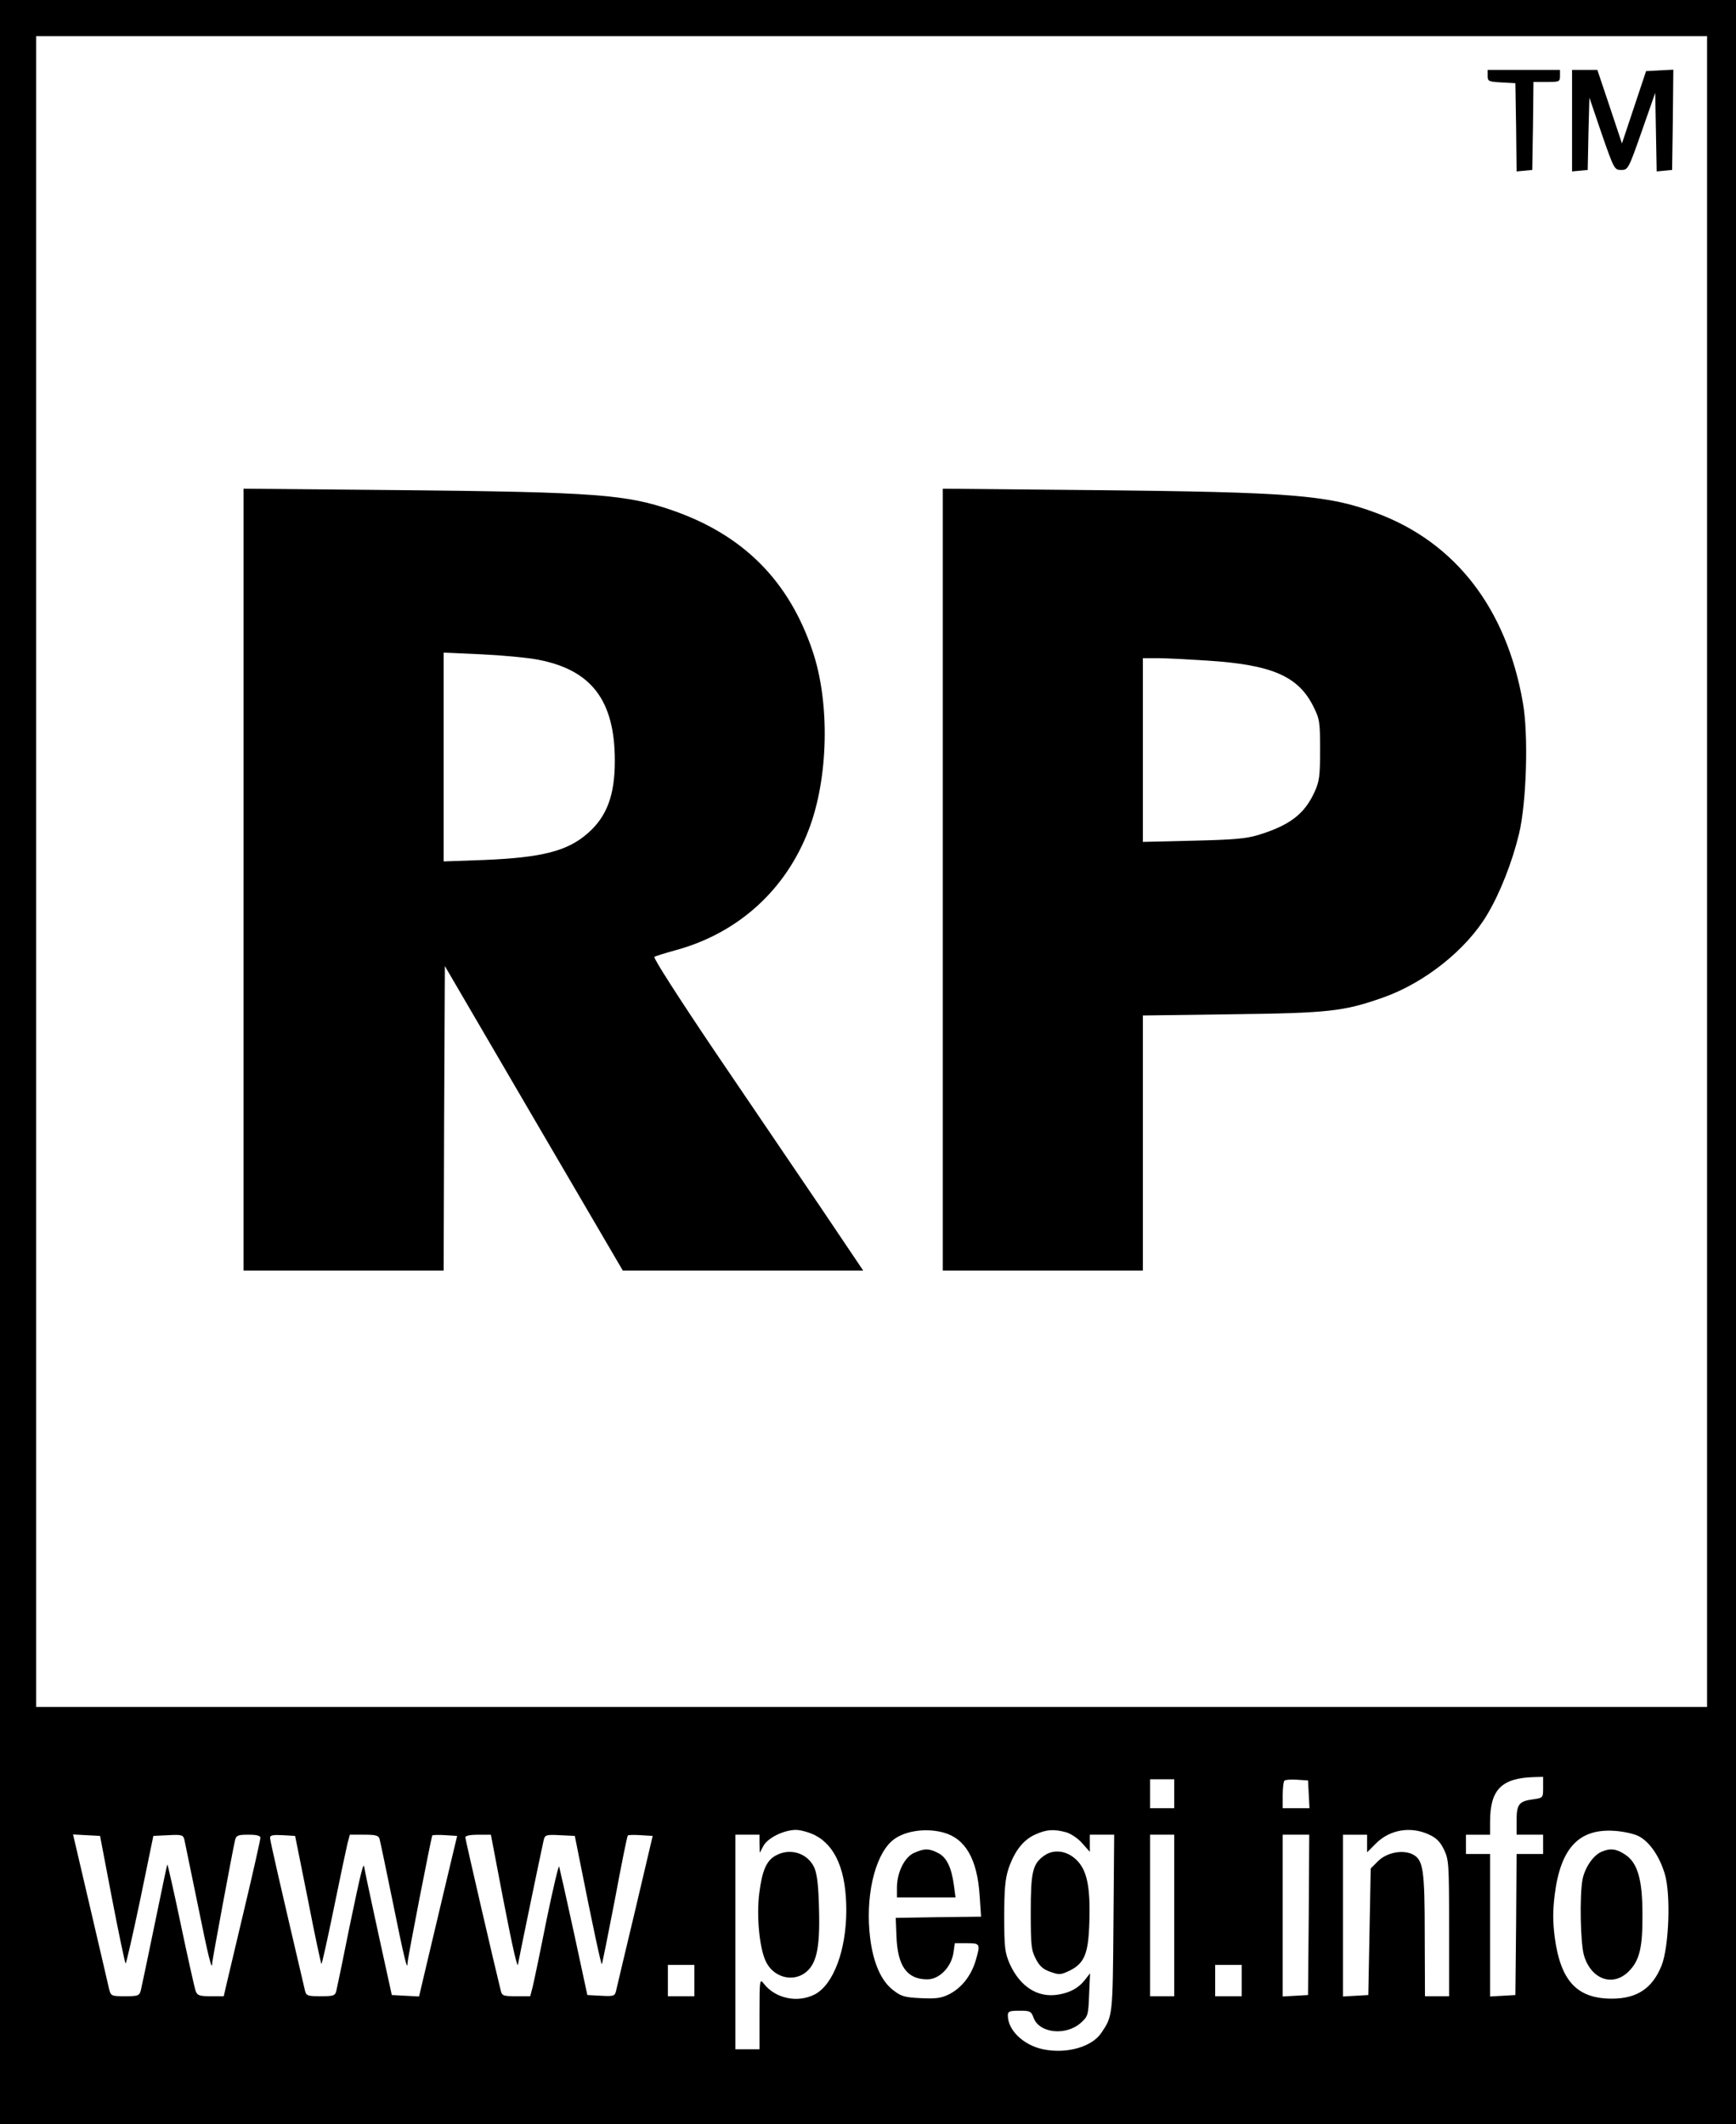 <?xml version="1.0" standalone="no"?>
<!DOCTYPE svg PUBLIC "-//W3C//DTD SVG 20010904//EN"
 "http://www.w3.org/TR/2001/REC-SVG-20010904/DTD/svg10.dtd">
<svg version="1.0" xmlns="http://www.w3.org/2000/svg"
 width="720pt" height="881pt" viewBox="0 0 720 881"
 preserveAspectRatio="xMidYMid meet">

<g transform="translate(0,881) scale(0.1,-0.1)"
fill="#000000" stroke="none">
<path d="M0 4405 l0 -4405 3600 0 3600 0 0 4405 0 4405 -3600 0 -3600 0 0
-4405z m7080 790 l0 -3465 -3465 0 -3465 0 0 3465 0 3465 3465 0 3465 0 0
-3465z m-680 -3799 c0 -43 0 -43 -40 -49 -60 -8 -70 -20 -70 -88 l0 -59 55 0
55 0 0 -40 0 -40 -55 0 -55 0 -2 -292 -3 -293 -52 -3 -53 -3 0 295 0 296 -50
0 -50 0 0 40 0 40 50 0 50 0 0 53 c0 134 47 182 183 186 l37 1 0 -44z m-1530
-26 l0 -60 -50 0 -50 0 0 60 0 60 50 0 50 0 0 -60z m558 -2 l3 -58 -56 0 -55
0 0 53 c0 30 3 57 7 61 4 4 28 6 53 4 l45 -3 3 -57z m-2048 -170 c86 -44 130
-149 130 -311 0 -165 -53 -308 -130 -349 -71 -37 -164 -18 -212 44 -17 22 -18
18 -18 -124 l0 -148 -50 0 -50 0 0 445 0 445 50 0 50 0 0 -37 1 -38 15 28 c18
34 84 66 134 67 20 0 56 -10 80 -22z m533 11 c91 -25 140 -110 150 -261 l6
-88 -177 -2 -177 -3 3 -75 c4 -125 44 -180 128 -180 49 0 98 49 108 108 l6 42
50 0 c56 0 57 -2 36 -74 -19 -62 -58 -111 -108 -137 -34 -17 -55 -20 -118 -17
-66 3 -82 7 -114 32 -51 38 -84 113 -97 217 -21 167 17 337 89 402 46 42 139
57 215 36z m509 1 c20 -6 50 -26 67 -46 l31 -35 0 36 0 35 51 0 50 0 -3 -367
c-3 -387 -3 -385 -51 -456 -40 -58 -144 -87 -241 -67 -81 17 -146 79 -146 140
0 17 6 20 48 20 44 0 49 -2 59 -30 24 -64 135 -75 196 -20 29 26 31 32 34 116
l4 89 -22 -28 c-25 -32 -60 -52 -109 -60 -85 -15 -159 32 -202 127 -20 46 -23
66 -23 196 0 114 4 157 18 200 25 72 60 118 111 141 47 21 76 23 128 9z m1504
-9 c31 -14 47 -30 63 -63 20 -42 21 -58 21 -326 l0 -282 -50 0 -50 0 -1 253
c0 272 -6 312 -49 335 -41 21 -107 9 -144 -27 l-31 -31 -5 -263 -5 -262 -52
-3 -53 -3 0 335 0 336 50 0 50 0 0 -37 0 -36 37 37 c57 57 143 72 219 37z
m868 -6 c46 -22 89 -84 111 -159 25 -85 17 -298 -13 -377 -38 -96 -102 -139
-207 -139 -145 0 -213 74 -237 256 -8 63 -8 110 0 174 24 194 100 276 248 266
33 -2 77 -11 98 -21z m-6329 -262 c28 -145 53 -265 56 -267 2 -3 29 115 60
262 l55 267 62 3 c57 3 62 1 67 -20 3 -13 27 -133 55 -267 43 -213 60 -282 60
-244 0 11 85 469 95 511 5 19 12 22 55 22 35 0 50 -4 50 -13 0 -7 -29 -137
-65 -288 -36 -151 -70 -295 -76 -321 l-11 -48 -54 0 c-47 0 -56 3 -63 23 -4
12 -32 136 -61 274 -29 139 -55 252 -56 250 -1 -1 -25 -114 -53 -251 -28 -137
-54 -259 -57 -272 -6 -22 -12 -24 -65 -24 -56 0 -59 1 -66 28 -3 15 -39 166
-78 335 l-72 308 56 -3 56 -3 50 -262z m812 -2 c28 -145 54 -265 56 -267 2 -2
25 101 51 228 26 128 52 250 57 271 l10 37 59 0 c47 0 60 -3 64 -17 3 -10 28
-130 56 -267 44 -218 60 -284 60 -250 0 19 99 526 103 531 3 2 27 3 54 1 l49
-3 -37 -155 c-20 -85 -56 -235 -79 -333 l-42 -178 -57 3 -56 3 -57 260 c-31
143 -57 264 -57 269 -3 28 -15 -23 -61 -244 -27 -135 -52 -255 -55 -267 -5
-21 -11 -23 -65 -23 -54 0 -60 2 -65 23 -108 461 -145 623 -145 634 0 11 13
13 52 11 l52 -3 53 -264z m807 17 c44 -228 64 -313 65 -282 1 9 94 459 106
512 5 21 10 23 67 20 l62 -3 23 -115 c49 -247 86 -420 89 -417 2 2 26 122 54
267 27 145 51 265 54 267 2 2 26 3 54 1 l49 -3 -73 -310 c-41 -171 -76 -320
-79 -333 -5 -21 -10 -23 -62 -20 l-57 3 -56 260 c-31 143 -59 266 -61 273 -2
8 -26 -94 -53 -225 -26 -131 -52 -255 -57 -275 l-10 -38 -58 0 c-53 0 -59 2
-64 23 -25 100 -147 627 -147 636 0 7 21 11 53 11 l53 0 48 -252z m2786 -83
l0 -335 -50 0 -50 0 0 335 0 335 50 0 50 0 0 -335z m558 3 l-3 -333 -52 -3
-53 -3 0 335 0 336 55 0 55 0 -2 -332z m-2548 -273 l0 -65 -55 0 -55 0 0 65 0
65 55 0 55 0 0 -65z m2270 0 l0 -65 -55 0 -55 0 0 65 0 65 55 0 55 0 0 -65z"/>
<path d="M6170 8495 c0 -22 4 -24 58 -27 l57 -3 3 -183 2 -183 33 3 32 3 3
183 2 182 55 0 c52 0 55 1 55 25 l0 25 -150 0 -150 0 0 -25z"/>
<path d="M6520 8309 l0 -210 33 3 32 3 3 150 4 150 51 -150 c51 -147 53 -150
81 -150 28 0 30 3 85 160 l56 160 3 -163 3 -163 32 3 32 3 3 208 2 208 -57 -3
-56 -3 -50 -150 -50 -150 -51 153 -51 152 -52 0 -53 0 0 -211z"/>
<path d="M1010 5162 l0 -1622 415 0 415 0 2 631 3 632 369 -632 369 -631 499
0 498 0 -177 263 c-98 144 -295 435 -439 647 -153 227 -256 388 -250 391 6 4
46 16 89 28 257 70 456 249 551 499 82 213 89 527 16 742 -98 291 -287 481
-581 583 -191 66 -317 76 -1131 84 l-648 6 0 -1621z m1220 912 c223 -42 320
-169 320 -420 0 -142 -33 -231 -112 -300 -84 -74 -189 -101 -430 -111 l-168
-6 0 433 0 433 158 -7 c86 -4 191 -14 232 -22z"/>
<path d="M3910 5162 l0 -1622 415 0 415 0 0 529 0 529 368 5 c404 5 465 12
627 69 174 61 348 200 434 346 53 89 103 217 131 333 31 128 40 411 16 545
-68 391 -281 666 -610 787 -198 74 -352 86 -1168 94 l-628 6 0 -1621z m1097
908 c267 -17 376 -64 439 -188 27 -54 29 -64 29 -182 0 -109 -3 -131 -23 -175
-42 -92 -103 -138 -232 -178 -53 -16 -104 -20 -272 -24 l-208 -5 0 381 0 381
63 0 c34 0 126 -5 204 -10z"/>
<path d="M3218 1114 c-39 -21 -57 -62 -69 -157 -12 -96 1 -228 27 -282 30 -65
109 -88 163 -48 47 35 62 100 58 258 -2 101 -8 150 -19 177 -27 61 -100 85
-160 52z"/>
<path d="M3792 1125 c-40 -17 -71 -80 -72 -142 l0 -43 121 0 122 0 -7 52 c-10
73 -30 114 -65 132 -37 19 -56 20 -99 1z"/>
<path d="M4332 1114 c-49 -34 -57 -67 -57 -234 0 -138 2 -159 21 -195 15 -30
31 -44 61 -54 36 -13 43 -12 79 5 62 31 78 70 82 200 5 149 -10 219 -55 261
-39 37 -92 44 -131 17z"/>
<path d="M6644 1130 c-36 -14 -72 -68 -81 -118 -12 -70 -8 -260 6 -311 29
-101 120 -134 186 -68 45 45 58 99 57 237 0 144 -20 213 -71 247 -35 24 -62
28 -97 13z"/>
</g>
</svg>
